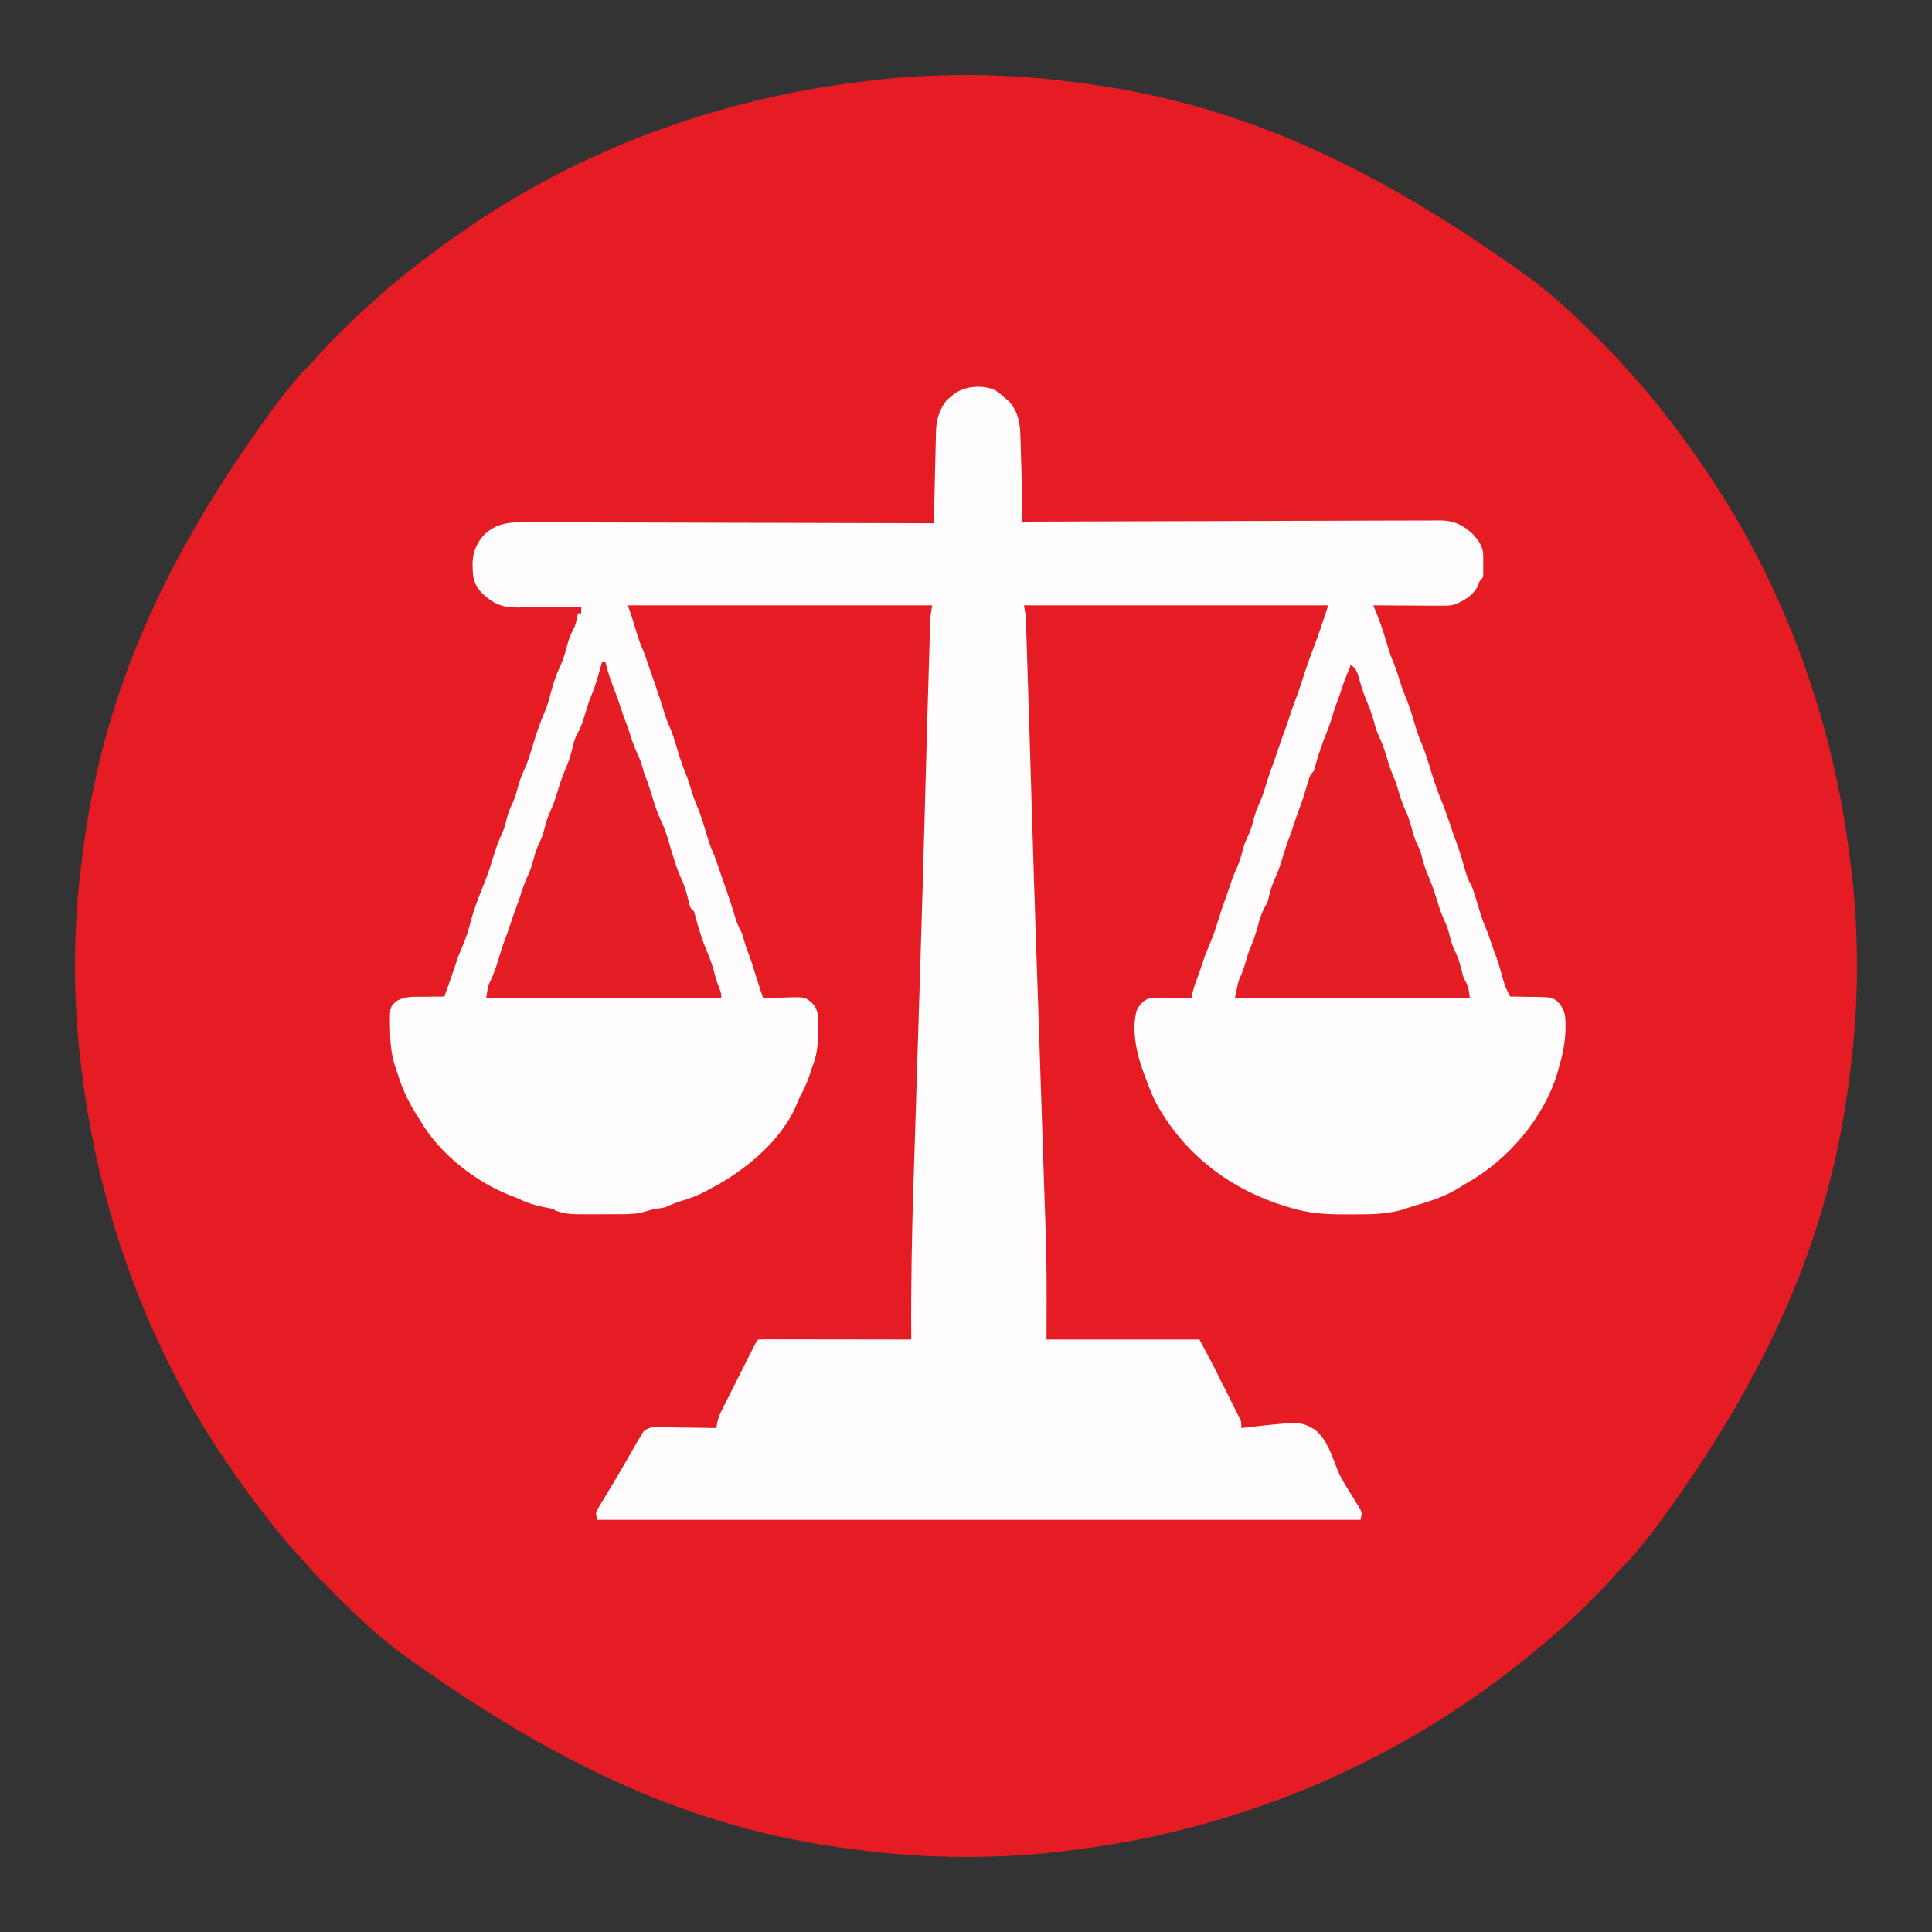 <svg xmlns="http://www.w3.org/2000/svg" width="1200" height="1200"><rect width="100%" height="100%" fill="#333333" stroke="none"/><path d="M0 0 C1.308 0.166 2.616 0.333 3.963 0.504 C90.812 11.621 175.954 43.488 287.18 124.578 C289.823 126.848 292.522 129.021 295.25 131.188 C307.062 140.835 317.831 151.748 328.625 162.5 C329.454 163.324 330.283 164.148 331.136 164.997 C335.964 169.838 340.544 174.817 345 180 C346.454 181.608 347.912 183.212 349.375 184.812 C354.102 190.064 358.603 195.47 363 201 C363.517 201.65 364.034 202.3 364.567 202.97 C373.094 213.723 381.228 224.69 389 236 C389.411 236.592 389.823 237.185 390.247 237.795 C440.368 310.12 471.209 394.877 482 482 C482.15 483.121 482.299 484.243 482.453 485.398 C487.913 527.664 487.7 573.785 482 616 C481.751 617.962 481.751 617.962 481.496 619.963 C470.095 709.024 436.971 797.235 357.457 903.141 C354.994 906.007 352.618 908.93 350.25 911.875 C347.262 915.549 344.178 918.956 340.765 922.234 C339.079 923.921 337.544 925.664 336.004 927.484 C331.59 932.562 326.849 937.301 322.085 942.046 C320.565 943.56 319.051 945.079 317.537 946.6 C312.197 951.944 306.758 957.104 301 962 C299.808 963.045 298.618 964.092 297.43 965.141 C289.165 972.387 280.732 979.326 272 986 C270.9 986.847 270.9 986.847 269.778 987.71 C191.352 1047.98 98.063 1085.855 0 1098 C-1.121 1098.15 -2.243 1098.299 -3.398 1098.453 C-45.664 1103.913 -91.785 1103.7 -134 1098 C-135.962 1097.751 -135.962 1097.751 -137.963 1097.496 C-224.812 1086.379 -309.954 1054.512 -421.18 973.422 C-423.823 971.152 -426.522 968.979 -429.25 966.812 C-441.062 957.165 -451.831 946.252 -462.625 935.5 C-463.454 934.676 -464.283 933.852 -465.136 933.003 C-469.964 928.162 -474.544 923.183 -479 918 C-480.454 916.392 -481.912 914.788 -483.375 913.188 C-488.102 907.936 -492.603 902.53 -497 897 C-497.776 896.025 -497.776 896.025 -498.567 895.03 C-507.094 884.277 -515.228 873.31 -523 862 C-523.411 861.408 -523.823 860.815 -524.247 860.205 C-574.368 787.88 -605.209 703.123 -616 616 C-616.224 614.318 -616.224 614.318 -616.453 612.602 C-621.913 570.336 -621.7 524.215 -616 482 C-615.834 480.692 -615.667 479.384 -615.496 478.037 C-604.095 388.976 -570.971 300.765 -491.457 194.859 C-488.994 191.993 -486.618 189.07 -484.25 186.125 C-481.263 182.452 -478.179 179.046 -474.767 175.768 C-473.07 174.07 -471.523 172.315 -469.973 170.484 C-465.701 165.571 -461.123 160.973 -456.512 156.382 C-455.065 154.94 -453.623 153.493 -452.182 152.045 C-446.957 146.817 -441.617 141.803 -436 137 C-434.392 135.546 -432.788 134.088 -431.188 132.625 C-425.936 127.898 -420.53 123.397 -415 119 C-414.35 118.483 -413.7 117.966 -413.03 117.433 C-402.277 108.906 -391.31 100.772 -380 93 C-379.408 92.589 -378.815 92.177 -378.205 91.753 C-305.879 41.632 -221.124 10.791 -134 0 C-132.879 -0.15 -131.757 -0.299 -130.602 -0.453 C-88.336 -5.913 -42.215 -5.7 0 0 Z " fill="#E51C23" transform="translate(667,51)"></path><path d="M0 0 C2.248 1.472 4.212 3.022 6.195 4.832 C7.123 5.616 8.052 6.4 9.008 7.207 C14.902 14.28 15.831 20.772 16.023 29.82 C16.082 31.529 16.082 31.529 16.141 33.272 C16.26 36.896 16.353 40.52 16.445 44.145 C16.522 46.568 16.6 48.992 16.68 51.416 C16.821 55.892 16.958 60.368 17.075 64.845 C17.11 66.184 17.11 66.184 17.146 67.551 C17.191 70.547 17.2 73.541 17.198 76.537 C17.198 77.528 17.197 78.52 17.197 79.541 C17.196 80.297 17.196 81.053 17.195 81.832 C17.759 81.83 18.322 81.827 18.902 81.825 C52.305 81.691 85.707 81.588 119.11 81.526 C123.122 81.518 127.135 81.51 131.148 81.502 C131.947 81.501 132.746 81.499 133.569 81.498 C146.495 81.472 159.421 81.424 172.348 81.369 C185.616 81.313 198.885 81.28 212.154 81.268 C220.338 81.259 228.522 81.233 236.706 81.185 C242.322 81.153 247.938 81.143 253.554 81.151 C256.792 81.155 260.029 81.146 263.267 81.117 C266.785 81.087 270.301 81.094 273.818 81.111 C274.832 81.093 275.846 81.076 276.89 81.058 C285.106 81.16 291.251 83.97 297.143 89.739 C300.801 93.787 303.443 97.485 303.461 103.09 C303.464 103.88 303.466 104.67 303.469 105.484 C303.461 106.3 303.453 107.116 303.445 107.957 C303.453 108.781 303.461 109.604 303.469 110.453 C303.465 111.635 303.465 111.635 303.461 112.84 C303.459 113.558 303.456 114.276 303.454 115.016 C303.195 116.832 303.195 116.832 301.195 118.832 C300.927 119.595 300.659 120.358 300.383 121.145 C297.751 127.101 292.589 130.283 286.856 132.9 C284.083 133.871 282.054 134.074 279.13 134.059 C278.149 134.059 277.168 134.059 276.158 134.059 C275.112 134.048 274.066 134.038 272.988 134.027 C271.908 134.025 270.827 134.022 269.714 134.019 C266.27 134.008 262.827 133.982 259.383 133.957 C257.045 133.947 254.707 133.938 252.369 133.93 C246.644 133.908 240.92 133.874 235.195 133.832 C235.602 134.84 235.602 134.84 236.018 135.868 C236.375 136.757 236.733 137.646 237.102 138.562 C237.455 139.441 237.809 140.319 238.174 141.223 C240.513 147.197 242.343 153.319 244.195 159.457 C245.232 162.857 246.294 166.062 247.695 169.332 C249.114 172.642 250.161 175.886 251.195 179.332 C252.757 184.537 252.757 184.537 254.758 189.582 C257.457 195.685 259.271 202.076 261.195 208.457 C262.248 211.906 263.293 215.285 264.758 218.582 C267.347 224.436 269.109 230.551 270.985 236.666 C272.846 242.709 274.795 248.629 277.227 254.473 C279.928 261.052 282.209 267.794 284.422 274.551 C285.252 277 286.159 279.412 287.07 281.832 C289.163 287.498 290.83 293.265 292.445 299.082 C293.387 302.408 294.261 304.931 296.195 307.832 C296.698 309.107 297.152 310.402 297.57 311.707 C297.826 312.496 298.081 313.285 298.344 314.098 C299.314 317.212 300.253 320.335 301.195 323.457 C302.248 326.906 303.293 330.285 304.758 333.582 C306.188 336.815 307.295 340.04 308.383 343.398 C309.239 345.964 310.181 348.488 311.133 351.02 C313.138 356.454 314.681 361.974 316.168 367.57 C317.209 370.875 318.566 373.78 320.195 376.832 C320.952 376.836 321.708 376.84 322.487 376.844 C325.932 376.877 329.376 376.948 332.82 377.02 C334.605 377.028 334.605 377.028 336.426 377.037 C346.317 377.286 346.317 377.286 349.906 380.195 C354.089 385.013 354.582 388.267 354.57 394.457 C354.569 395.299 354.569 396.14 354.568 397.007 C354.408 405.656 352.603 413.563 350.195 421.832 C349.945 422.725 349.695 423.619 349.438 424.539 C340.922 452.483 318.811 478.227 293.539 492.504 C291.949 493.405 290.386 494.355 288.852 495.348 C279.759 501.193 269.607 504.237 259.285 507.215 C257.591 507.715 255.919 508.294 254.258 508.895 C244.173 511.982 234.238 512.145 223.789 512.093 C221.266 512.082 218.744 512.093 216.221 512.105 C204.818 512.116 194.149 511.305 183.195 507.832 C182.548 507.637 181.901 507.442 181.235 507.241 C146.395 496.685 117.79 475.011 100.195 442.832 C98.706 439.88 97.387 436.915 96.195 433.832 C95.945 433.206 95.695 432.579 95.438 431.934 C94.653 429.912 93.926 427.874 93.195 425.832 C92.698 424.56 92.698 424.56 92.191 423.262 C88.099 412.179 84.84 396.682 88.32 385.082 C90.445 381.399 92.241 379.321 96.195 377.832 C100.665 377.347 105.081 377.456 109.57 377.582 C110.783 377.6 111.996 377.618 113.246 377.637 C116.23 377.684 119.212 377.749 122.195 377.832 C122.338 377.074 122.481 376.315 122.627 375.534 C123.318 372.25 124.415 369.232 125.57 366.082 C127.005 362.139 128.421 358.204 129.695 354.207 C130.807 350.804 132.15 347.555 133.57 344.27 C135.91 338.767 137.722 333.196 139.458 327.483 C140.66 323.53 141.943 319.656 143.453 315.812 C144.432 313.2 145.274 310.549 146.133 307.895 C147.332 304.242 148.624 300.749 150.258 297.27 C152.184 293.126 153.285 288.937 154.414 284.52 C155.374 281.217 156.763 278.248 158.227 275.145 C159.303 272.575 160.006 270.03 160.695 267.332 C161.586 263.857 162.606 260.702 164.133 257.457 C166.318 252.805 167.733 248.013 169.195 243.094 C170.388 239.202 171.774 235.404 173.191 231.59 C174.271 228.625 175.27 225.641 176.258 222.645 C177.556 218.709 178.931 214.826 180.414 210.957 C181.403 208.268 182.298 205.553 183.195 202.832 C184.304 199.473 185.429 196.135 186.695 192.832 C188.987 186.842 190.94 180.728 192.906 174.625 C194.737 168.993 196.828 163.466 198.924 157.929 C201.177 151.948 203.223 145.911 205.195 139.832 C205.855 137.852 206.515 135.872 207.195 133.832 C144.825 133.832 82.455 133.832 18.195 133.832 C18.525 135.812 18.855 137.792 19.195 139.832 C19.311 141.339 19.395 142.848 19.445 144.358 C19.49 145.656 19.49 145.656 19.537 146.98 C19.566 147.925 19.595 148.87 19.625 149.844 C19.66 150.874 19.695 151.904 19.73 152.966 C19.848 156.484 19.959 160.002 20.07 163.52 C20.154 166.078 20.238 168.636 20.322 171.194 C21.269 200.163 22.12 229.135 22.991 258.107 C23.87 287.34 24.789 316.57 25.786 345.799 C26.367 362.816 26.931 379.833 27.498 396.85 C27.661 401.753 27.825 406.656 27.988 411.559 C28.85 437.4 29.705 463.241 30.549 489.082 C30.585 490.188 30.621 491.295 30.658 492.435 C30.729 494.61 30.8 496.784 30.869 498.959 C31.055 504.704 31.254 510.448 31.469 516.192 C32.084 532.872 32.321 549.516 32.258 566.207 C32.237 574.003 32.217 581.8 32.195 589.832 C63.545 589.832 94.895 589.832 127.195 589.832 C136.18 606.678 136.18 606.678 139.195 612.77 C139.854 614.096 140.513 615.423 141.172 616.75 C141.501 617.414 141.83 618.079 142.169 618.763 C143.96 622.374 145.766 625.978 147.57 629.582 C148.224 630.889 148.878 632.197 149.531 633.504 C150.462 635.365 151.41 637.218 152.422 639.035 C153.195 640.832 153.195 640.832 153.195 644.832 C154.439 644.68 155.683 644.528 156.965 644.372 C190.051 640.677 190.051 640.677 199.107 645.944 C206.228 651.885 209.375 661.444 212.568 669.867 C215.027 676.156 218.738 681.695 222.32 687.395 C223.506 689.323 224.677 691.262 225.828 693.211 C226.312 694.011 226.795 694.811 227.293 695.635 C228.195 697.832 228.195 697.832 227.195 701.832 C70.775 701.832 -85.645 701.832 -246.805 701.832 C-247.805 697.832 -247.805 697.832 -246.855 695.556 C-246.101 694.308 -246.101 694.308 -245.332 693.035 C-244.769 692.087 -244.205 691.14 -243.625 690.163 C-243.003 689.147 -242.382 688.13 -241.742 687.082 C-240.451 684.925 -239.161 682.767 -237.871 680.609 C-237.201 679.497 -236.531 678.384 -235.84 677.238 C-233.828 673.871 -231.854 670.484 -229.895 667.086 C-229.271 666.006 -228.648 664.926 -228.006 663.813 C-226.811 661.74 -225.617 659.665 -224.426 657.589 C-223.878 656.644 -223.33 655.7 -222.766 654.727 C-222.289 653.9 -221.813 653.074 -221.322 652.222 C-220.821 651.433 -220.32 650.645 -219.805 649.832 C-219.026 648.458 -219.026 648.458 -218.232 647.057 C-214.486 643.623 -210.912 644.206 -206.008 644.344 C-205.059 644.351 -204.11 644.358 -203.133 644.365 C-200.106 644.393 -197.081 644.456 -194.055 644.52 C-192.001 644.545 -189.948 644.567 -187.895 644.588 C-182.864 644.643 -177.835 644.729 -172.805 644.832 C-172.628 643.504 -172.628 643.504 -172.448 642.149 C-171.829 638.956 -170.958 636.649 -169.504 633.76 C-169.027 632.803 -168.55 631.846 -168.058 630.86 C-167.541 629.844 -167.025 628.828 -166.492 627.781 C-165.963 626.727 -165.434 625.672 -164.889 624.586 C-163.773 622.364 -162.654 620.144 -161.53 617.927 C-159.804 614.518 -158.088 611.104 -156.375 607.689 C-155.29 605.532 -154.204 603.375 -153.117 601.219 C-152.342 599.68 -152.342 599.68 -151.552 598.11 C-151.074 597.168 -150.597 596.227 -150.105 595.257 C-149.684 594.424 -149.263 593.592 -148.829 592.734 C-147.805 590.832 -147.805 590.832 -146.805 589.832 C-143.852 589.737 -140.923 589.707 -137.97 589.719 C-136.58 589.718 -136.58 589.718 -135.162 589.718 C-132.083 589.719 -129.005 589.727 -125.926 589.734 C-123.797 589.736 -121.669 589.738 -119.54 589.739 C-113.926 589.742 -108.312 589.752 -102.698 589.763 C-96.974 589.774 -91.249 589.778 -85.525 589.783 C-74.285 589.794 -63.045 589.811 -51.805 589.832 C-51.808 589.273 -51.812 588.714 -51.816 588.138 C-52.039 554.882 -51.409 521.704 -50.291 488.469 C-49.863 475.757 -49.465 463.045 -49.074 450.332 C-49.043 449.315 -49.012 448.298 -48.979 447.25 C-48.852 443.089 -48.724 438.928 -48.596 434.767 C-48.273 424.212 -47.946 413.658 -47.619 403.103 C-47.556 401.04 -47.492 398.978 -47.428 396.915 C-47.087 385.892 -46.744 374.868 -46.396 363.845 C-45.354 330.874 -44.41 297.902 -43.502 264.927 C-41.575 194.991 -41.575 194.991 -40.803 169.542 C-40.721 166.847 -40.641 164.153 -40.563 161.458 C-40.458 157.846 -40.347 154.233 -40.234 150.621 C-40.205 149.595 -40.176 148.57 -40.146 147.513 C-40.116 146.576 -40.086 145.639 -40.054 144.674 C-40.03 143.876 -40.006 143.079 -39.981 142.257 C-39.775 139.429 -39.271 136.629 -38.805 133.832 C-101.175 133.832 -163.545 133.832 -227.805 133.832 C-226.815 136.802 -225.825 139.772 -224.805 142.832 C-224.13 145.038 -223.463 147.246 -222.805 149.457 C-221.752 152.906 -220.707 156.285 -219.242 159.582 C-218.153 162.044 -217.258 164.378 -216.43 166.926 C-214.813 171.837 -213.093 176.708 -211.367 181.582 C-208.955 188.418 -206.716 195.267 -204.637 202.211 C-203.579 205.544 -202.219 208.635 -200.805 211.832 C-198.939 216.977 -197.384 222.219 -195.805 227.457 C-194.768 230.857 -193.706 234.062 -192.305 237.332 C-190.886 240.642 -189.839 243.886 -188.805 247.332 C-187.243 252.537 -187.243 252.537 -185.242 257.582 C-182.543 263.685 -180.729 270.076 -178.805 276.457 C-177.752 279.906 -176.707 283.285 -175.242 286.582 C-174.153 289.044 -173.258 291.378 -172.43 293.926 C-170.813 298.837 -169.093 303.708 -167.367 308.582 C-164.967 315.378 -162.707 322.174 -160.727 329.105 C-159.687 332.18 -158.275 334.943 -156.805 337.832 C-156.12 340.16 -155.456 342.494 -154.805 344.832 C-154.192 346.545 -153.565 348.253 -152.93 349.957 C-151.035 355.083 -149.4 360.261 -147.832 365.496 C-146.558 369.632 -145.187 373.732 -143.805 377.832 C-142.678 377.785 -142.678 377.785 -141.529 377.737 C-138.1 377.611 -134.672 377.534 -131.242 377.457 C-130.061 377.407 -128.879 377.356 -127.662 377.305 C-117.797 377.139 -117.797 377.139 -113.527 380.668 C-108.991 385.221 -109.612 390.37 -109.617 396.395 C-109.618 397.75 -109.618 397.75 -109.62 399.133 C-109.694 407.216 -110.556 414.378 -113.805 421.832 C-114.247 423.226 -114.684 424.622 -115.117 426.02 C-116.551 430.401 -118.482 434.395 -120.621 438.473 C-121.849 440.83 -121.849 440.83 -122.801 443.379 C-132.316 466.629 -156.108 485.844 -177.805 496.832 C-178.441 497.187 -179.078 497.541 -179.734 497.906 C-184.757 500.633 -190.095 502.36 -195.526 504.082 C-198.778 505.118 -201.763 506.301 -204.805 507.832 C-207.135 508.184 -209.469 508.515 -211.805 508.832 C-214.144 509.477 -216.478 510.143 -218.805 510.832 C-223.261 511.958 -227.65 511.993 -232.219 512 C-233.029 512.003 -233.839 512.007 -234.674 512.01 C-236.387 512.015 -238.1 512.017 -239.813 512.017 C-242.4 512.02 -244.987 512.038 -247.574 512.057 C-264.93 512.115 -264.93 512.115 -272.805 509.832 C-273.135 509.502 -273.465 509.172 -273.805 508.832 C-275.965 508.366 -278.134 507.935 -280.305 507.52 C-285.458 506.445 -289.976 505.158 -294.691 502.848 C-296.88 501.796 -299.087 500.976 -301.367 500.145 C-323.081 491.486 -344.984 474.17 -356.805 453.832 C-357.493 452.751 -358.181 451.669 -358.891 450.555 C-364.106 442.281 -367.92 434.229 -370.805 424.832 C-371.135 423.903 -371.465 422.974 -371.805 422.016 C-374.636 413.698 -375.506 406.156 -375.492 397.395 C-375.533 396.168 -375.573 394.941 -375.615 393.678 C-375.653 383.76 -375.653 383.76 -372.102 380.039 C-366.819 376.488 -360.504 376.944 -354.367 376.957 C-353.159 376.936 -351.95 376.916 -350.705 376.895 C-347.738 376.848 -344.772 376.828 -341.805 376.832 C-340.866 374.187 -339.929 371.541 -338.992 368.895 C-338.714 368.111 -338.437 367.327 -338.151 366.519 C-336.802 362.699 -335.476 358.878 -334.242 355.02 C-333.12 351.574 -331.737 348.285 -330.305 344.957 C-328.273 340.17 -326.768 335.437 -325.477 330.406 C-323.096 321.287 -319.464 312.531 -315.992 303.785 C-314.217 299.225 -312.794 294.573 -311.367 289.895 C-309.79 284.726 -308.03 279.855 -305.703 274.969 C-304.283 271.591 -303.492 268.064 -302.586 264.52 C-301.626 261.217 -300.237 258.248 -298.773 255.145 C-297.697 252.575 -296.994 250.03 -296.305 247.332 C-295.185 242.961 -293.67 239.066 -291.77 234.984 C-289.623 230.196 -288.202 225.144 -286.684 220.129 C-284.444 212.769 -281.995 205.705 -278.93 198.637 C-277.458 194.967 -276.463 191.246 -275.48 187.422 C-274.055 181.96 -272.274 176.75 -269.867 171.645 C-267.566 166.656 -266.219 161.469 -264.832 156.164 C-263.8 152.817 -262.393 149.945 -260.805 146.832 C-260.059 144.562 -260.059 144.562 -259.617 142.457 C-259.215 140.663 -259.215 140.663 -258.805 138.832 C-258.145 138.832 -257.485 138.832 -256.805 138.832 C-256.805 137.512 -256.805 136.192 -256.805 134.832 C-257.39 134.839 -257.976 134.845 -258.58 134.852 C-264.696 134.919 -270.812 134.964 -276.928 134.997 C-279.208 135.012 -281.489 135.032 -283.769 135.058 C-287.053 135.095 -290.337 135.112 -293.621 135.125 C-294.635 135.14 -295.649 135.156 -296.693 135.172 C-305.712 135.174 -311.38 132.926 -318.004 126.688 C-323.299 121.231 -324.147 117.32 -324.242 109.832 C-324.252 109.155 -324.263 108.479 -324.273 107.781 C-324.148 100.593 -321.629 94.818 -316.723 89.587 C-309.917 83.36 -302.374 82.102 -293.466 82.231 C-292.367 82.226 -291.268 82.222 -290.136 82.218 C-286.477 82.21 -282.819 82.237 -279.16 82.264 C-276.528 82.266 -273.896 82.265 -271.264 82.262 C-265.609 82.26 -259.955 82.275 -254.3 82.303 C-246.125 82.344 -237.949 82.357 -229.774 82.363 C-216.508 82.374 -203.242 82.407 -189.976 82.455 C-177.094 82.501 -164.212 82.536 -151.33 82.557 C-150.535 82.559 -149.74 82.56 -148.921 82.561 C-144.933 82.568 -140.945 82.574 -136.957 82.58 C-103.906 82.632 -70.855 82.72 -37.805 82.832 C-37.668 77.239 -37.531 71.646 -37.395 66.053 C-37.348 64.156 -37.302 62.26 -37.256 60.363 C-36.819 43.023 -36.819 43.023 -36.439 25.682 C-36.249 18.455 -34.25 11.807 -29.621 6.176 C-28.505 5.263 -28.505 5.263 -27.367 4.332 C-26.255 3.388 -26.255 3.388 -25.121 2.426 C-18.114 -2.395 -7.883 -3.283 0 0 Z " fill="#FEFCFC" transform="translate(617.805,242.168)"></path><path d="M0 0 C0.66 0 1.32 0 2 0 C2.17 0.678 2.34 1.356 2.516 2.055 C3.983 7.691 5.723 13.021 7.961 18.395 C9.507 22.27 10.77 26.231 12.066 30.195 C13.041 33.124 14.115 35.999 15.223 38.879 C16.199 41.543 17.063 44.238 17.938 46.938 C19.416 51.435 21.144 55.691 23.129 59.984 C24.392 62.907 25.163 65.932 26 69 C26.692 70.814 27.386 72.627 28.086 74.438 C29.322 77.901 30.368 81.42 31.438 84.938 C33.242 90.84 35.321 96.431 38 102 C39.684 105.93 40.83 109.888 42 114 C44.277 121.739 46.532 129.349 50.027 136.637 C51.811 140.97 52.888 145.531 54.07 150.059 C54.779 153.086 54.779 153.086 57 155 C57.544 156.668 58.014 158.36 58.438 160.062 C60.315 167.254 62.563 174.043 65.5 180.875 C67.538 185.67 69.033 190.408 70.309 195.453 C70.967 197.878 71.77 200.163 72.688 202.5 C74 206 74 206 74 209 C25.82 209 -22.36 209 -72 209 C-70.892 201.246 -70.892 201.246 -69.25 198.062 C-67.231 193.789 -65.81 189.449 -64.438 184.938 C-63.005 180.228 -61.541 175.569 -59.746 170.984 C-58.754 168.347 -57.882 165.676 -57 163 C-55.68 159 -54.289 155.051 -52.777 151.121 C-51.801 148.457 -50.937 145.762 -50.062 143.062 C-48.863 139.41 -47.571 135.917 -45.938 132.438 C-44.012 128.294 -42.91 124.105 -41.781 119.688 C-40.821 116.385 -39.432 113.416 -37.969 110.312 C-36.892 107.743 -36.19 105.198 -35.5 102.5 C-34.624 99.087 -33.639 95.993 -32.125 92.812 C-29.885 88.059 -28.438 83.103 -26.931 78.084 C-25.638 73.851 -24.152 69.811 -22.375 65.75 C-20.224 60.818 -18.945 55.951 -17.738 50.719 C-17.082 48.301 -16.325 46.43 -15.125 44.25 C-12.631 39.712 -11.291 34.843 -9.838 29.897 C-8.881 26.674 -7.853 23.659 -6.516 20.562 C-4.772 16.464 -3.526 12.341 -2.312 8.062 C-2.088 7.283 -1.863 6.504 -1.631 5.701 C-1.083 3.802 -0.541 1.901 0 0 Z " fill="#E51D24" transform="translate(374,411)"></path><path d="M0 0 C3.828 2.552 4.208 5.165 5.375 9.375 C6.873 14.494 8.488 19.414 10.625 24.312 C12.645 28.956 14.016 33.538 15.262 38.438 C15.953 40.836 16.805 42.938 17.875 45.188 C20.156 50.02 21.651 55.04 23.162 60.153 C24.489 64.589 26.164 68.743 28 73 C28.677 75.115 29.324 77.241 29.938 79.375 C31.083 83.204 32.281 86.83 34 90.438 C36.31 95.33 37.607 100.446 38.973 105.668 C40.005 109.016 41.421 111.881 43 115 C43.51 116.694 43.97 118.403 44.375 120.125 C45.417 124.157 46.713 127.87 48.375 131.688 C50.731 137.122 52.489 142.615 54.19 148.277 C55.527 152.663 57.135 156.732 59.102 160.863 C60.522 164.241 61.313 167.768 62.219 171.312 C63.178 174.611 64.564 177.576 66.027 180.676 C67.495 184.183 68.341 187.818 69.277 191.496 C69.974 194.193 69.974 194.193 71.625 197.25 C73 200 73 200 74 207 C25.82 207 -22.36 207 -72 207 C-69.865 196.323 -69.865 196.323 -67.852 192.043 C-66.264 188.235 -65.215 184.239 -64.062 180.281 C-63 177 -63 177 -61.531 173.633 C-59.539 168.907 -58.234 164.083 -56.895 159.141 C-55.721 154.971 -54.303 151.702 -52 148 C-51.158 145.424 -51.158 145.424 -50.562 142.75 C-49.666 139.254 -48.681 136.068 -47.125 132.812 C-44.839 127.959 -43.346 122.923 -41.788 117.803 C-40.568 113.802 -39.271 109.878 -37.746 105.984 C-36.754 103.347 -35.882 100.676 -35 98 C-33.919 94.72 -32.822 91.466 -31.562 88.25 C-30.513 85.539 -29.62 82.803 -28.773 80.023 C-28.554 79.303 -28.334 78.582 -28.107 77.839 C-27.666 76.38 -27.23 74.92 -26.801 73.458 C-25.218 68.218 -25.218 68.218 -23 66 C-22.52 64.422 -22.049 62.84 -21.625 61.246 C-19.793 54.661 -17.535 48.195 -14.938 41.875 C-13.253 37.769 -11.945 33.633 -10.715 29.371 C-9.855 26.52 -8.82 23.764 -7.746 20.988 C-6.957 18.884 -6.255 16.763 -5.562 14.625 C-3.933 9.659 -1.987 4.832 0 0 Z " fill="#E51D24" transform="translate(839,413)"></path></svg>